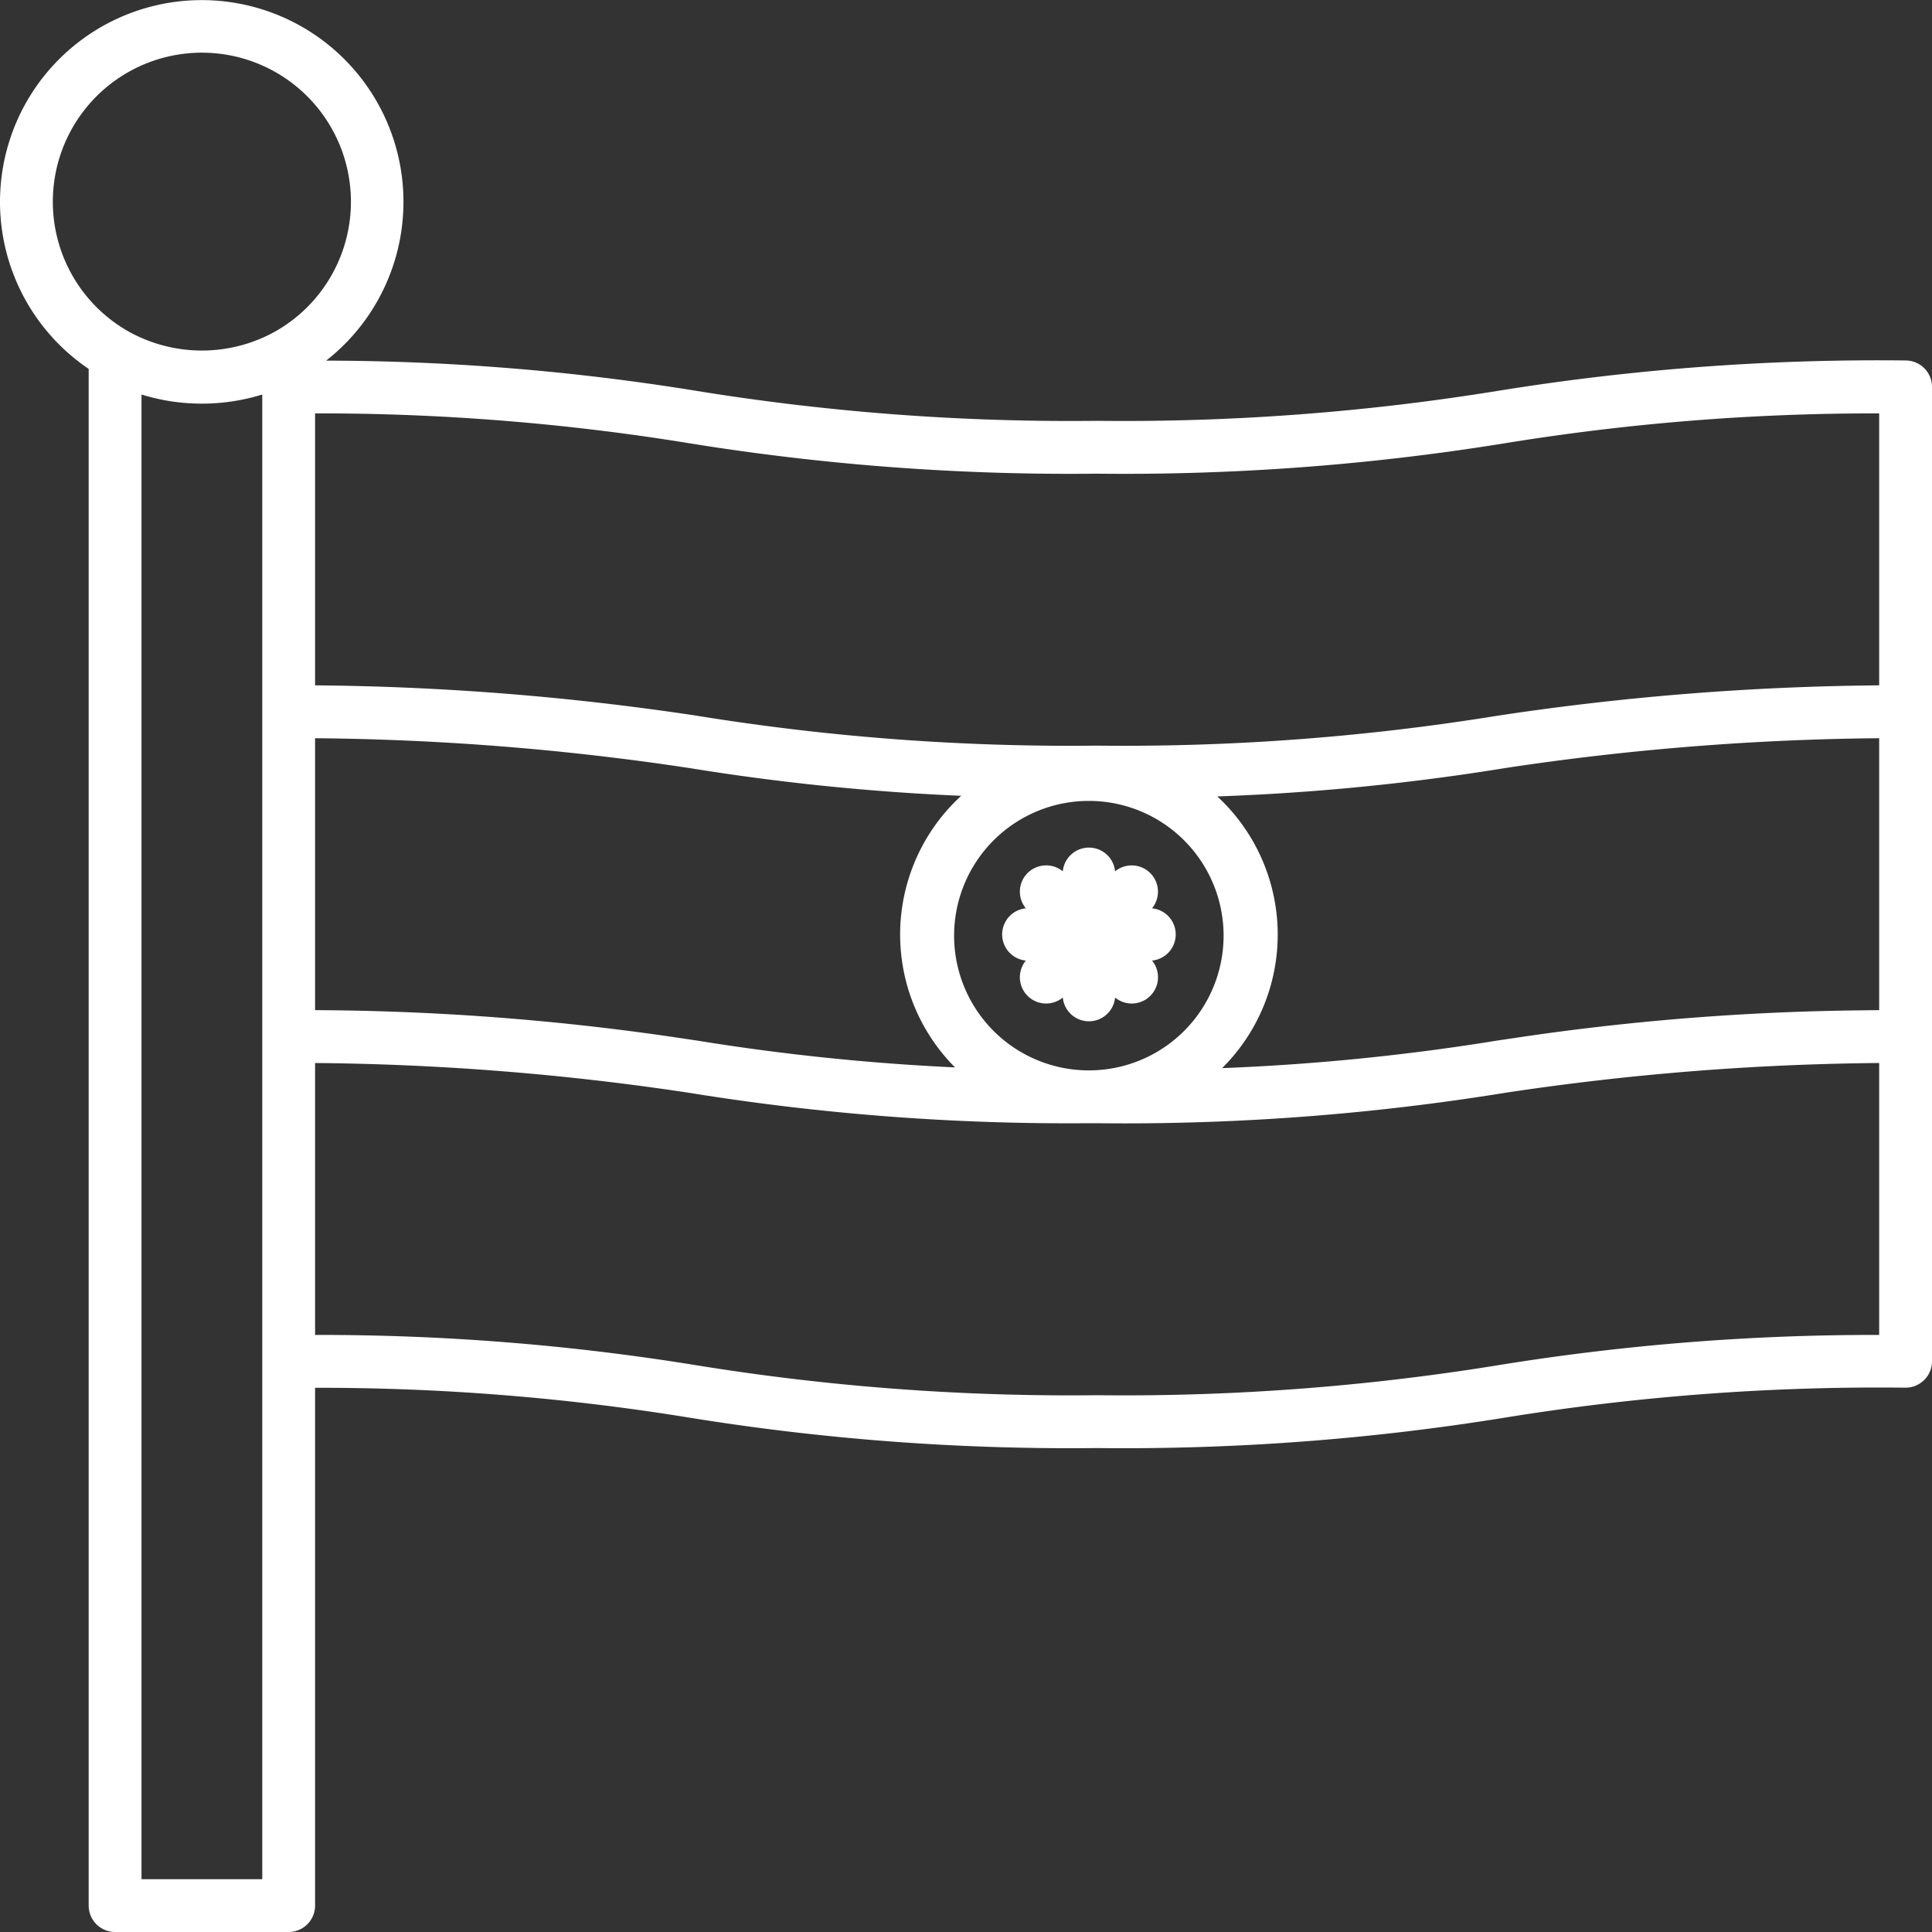 <svg height="512" viewBox="0 0 128 128" width="512" xmlns="http://www.w3.org/2000/svg">
<rect x="0" y="0" width="128" height="128" fill="#333333" stroke="none"/>
<defs><style>.d{fill:#ffffff;} .f{fill:#ffffff} .g{fill:#ffffff} .h{fill:#ffffff}</style></defs>
<g>
<path class="d" d="m126.25 23.882a157.713 157.713 0 0 0 -27.04 2.018 154.7 154.7 0 0 1 -26.522 1.981 154.708 154.708 0 0 1 -26.523-1.981 154.642 154.642 0 0 0 -24.557-2.007 13.365 13.365 0 1 0 -15.733.548v101.809a1.751 1.751 0 0 0 1.75 1.75h11.5a1.751 1.751 0 0 0 1.75-1.75v-34.305a152.8 152.8 0 0 1 24.773 1.973 157.713 157.713 0 0 0 27.04 2.019 157.708 157.708 0 0 0 27.039-2.019 154.717 154.717 0 0 1 26.523-1.981 1.751 1.751 0 0 0 1.75-1.75v-64.555a1.751 1.751 0 0 0 -1.75-1.75zm-3.172 43.059a166.1 166.1 0 0 0 -21.985 1.718l-1.883.279a149.774 149.774 0 0 1 -18.241 1.828 12.467 12.467 0 0 0 -.32-18 152.537 152.537 0 0 0 19.078-1.881 175.607 175.607 0 0 1 24.773-1.976v18.016c-.474.003-.948.01-1.422.016zm-50.989 3.975a8.927 8.927 0 1 1 .1 0zm-27.807-2.257a168.672 168.672 0 0 0 -23.407-1.734v-18.016a175.607 175.607 0 0 1 24.773 1.972 152.707 152.707 0 0 0 18.035 1.843 12.465 12.465 0 0 0 -.409 17.994 150.412 150.412 0 0 1 -17.109-1.78zm28.406-37.277a157.813 157.813 0 0 0 27.039-2.019 152.437 152.437 0 0 1 24.773-1.975v18.018a178.751 178.751 0 0 0 -25.29 2.013 154.6 154.6 0 0 1 -26.522 1.981 154.6 154.6 0 0 1 -26.523-1.981 178.751 178.751 0 0 0 -25.29-2.013v-18.018a152.437 152.437 0 0 1 24.773 1.975 157.817 157.817 0 0 0 27.04 2.019zm-69.188-18.007a9.875 9.875 0 1 1 14.732 8.588 9.981 9.981 0 0 1 -9.714 0 9.876 9.876 0 0 1 -5.018-8.588zm13.875 111.125h-8v-98.362a13.536 13.536 0 0 0 8 0zm81.835-34.044a154.7 154.7 0 0 1 -26.522 1.981 154.708 154.708 0 0 1 -26.523-1.981 155.437 155.437 0 0 0 -25.29-2.013v-18.016a175.608 175.608 0 0 1 24.773 1.973 157.168 157.168 0 0 0 26.44 2.016h.057.047.5a157.708 157.708 0 0 0 27.035-2.016 175.608 175.608 0 0 1 24.773-1.973v18.016a155.437 155.437 0 0 0 -25.29 2.013z"/>
<path class="d" d="m76.325 60.178a1.74 1.74 0 0 0 -2.448-2.449 1.74 1.74 0 0 0 -3.464 0 1.74 1.74 0 0 0 -2.449 2.449 1.74 1.74 0 0 0 0 3.463 1.74 1.74 0 0 0 2.449 2.449 1.74 1.74 0 0 0 3.464 0 1.74 1.74 0 0 0 2.449-2.449 1.74 1.74 0 0 0 0-3.463z"/>
</g>
</svg>